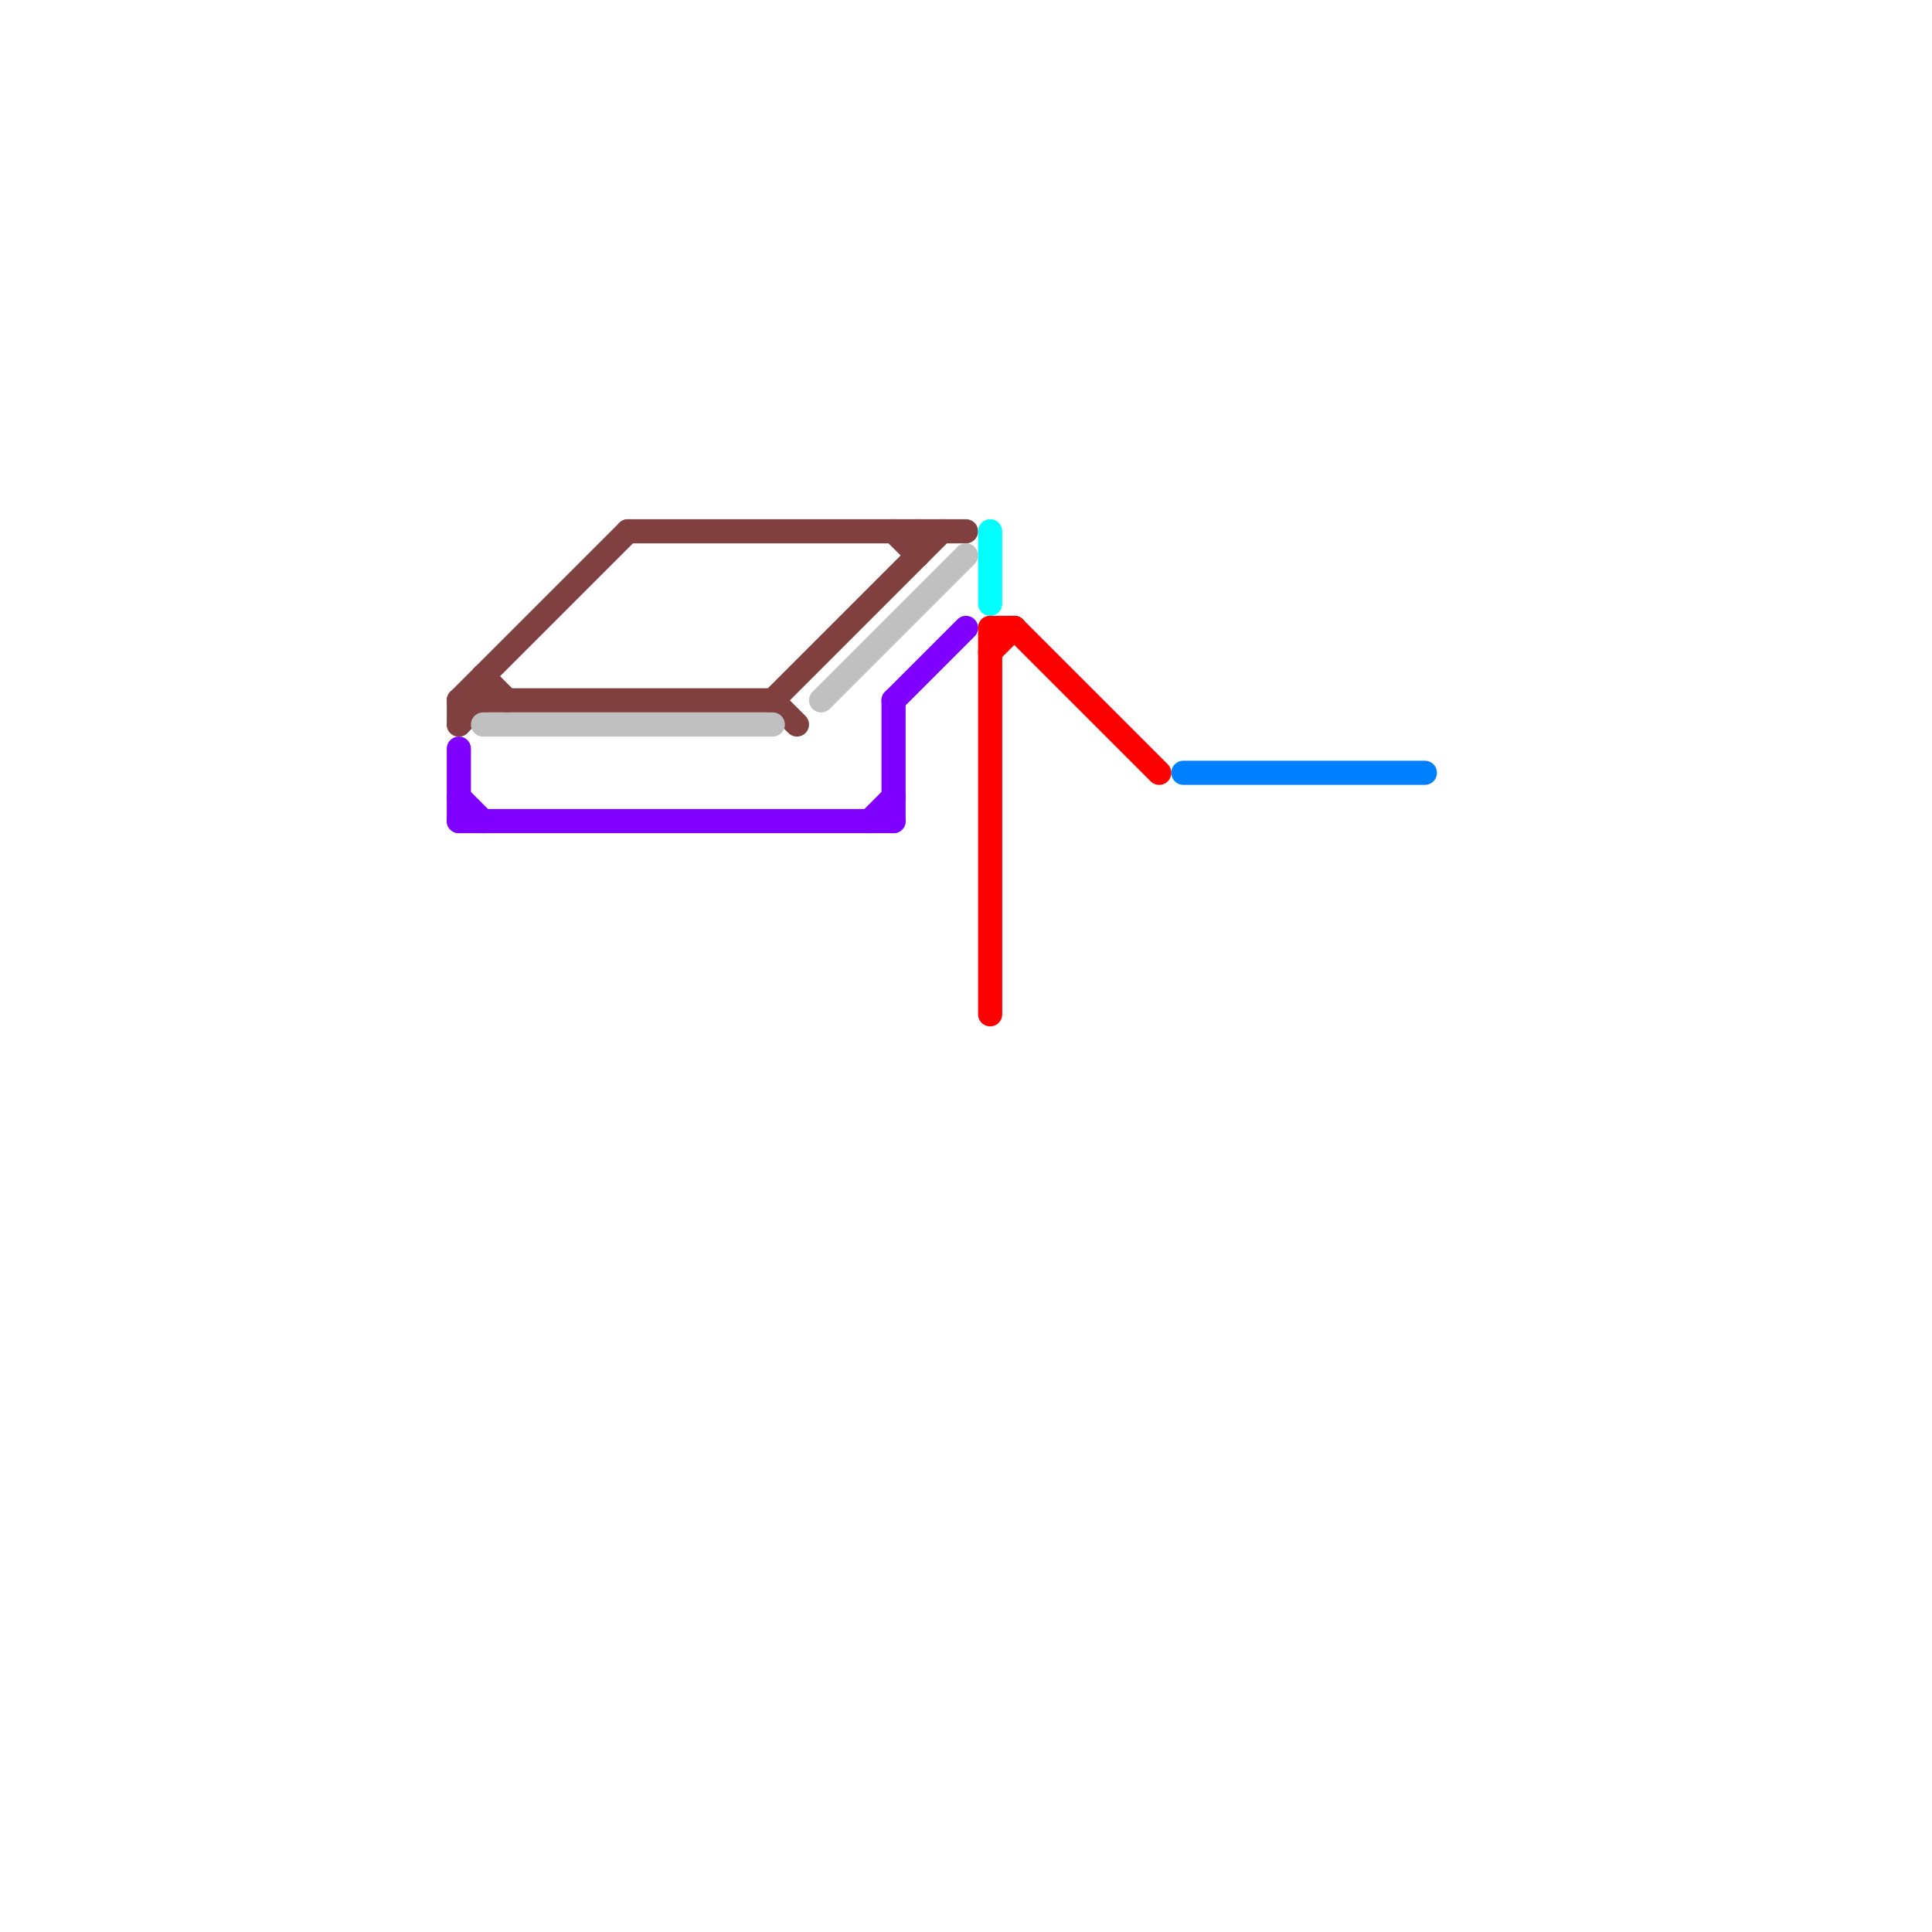 
<svg version="1.1" xmlns="http://www.w3.org/2000/svg" viewBox="0 0 80 80">
<style>text { font: 1px Helvetica; font-weight: 600; white-space: pre; dominant-baseline: central; } line { stroke-width: 1; fill: none; stroke-linecap: round; stroke-linejoin: round; } .c0 { stroke: #804040 } .c1 { stroke: #8000ff } .c2 { stroke: #c0c0c0 } .c3 { stroke: #00ffff } .c4 { stroke: #ff0000 } .c5 { stroke: #0080ff }</style><defs><g id="wm-xf"><circle r="1.2" fill="#000"/><circle r="0.9" fill="#fff"/><circle r="0.6" fill="#000"/><circle r="0.3" fill="#fff"/></g><g id="wm"><circle r="0.6" fill="#000"/><circle r="0.3" fill="#fff"/></g></defs><line class="c0" x1="19" y1="29" x2="26" y2="22"/><line class="c0" x1="37" y1="22" x2="38" y2="23"/><line class="c0" x1="26" y1="22" x2="40" y2="22"/><line class="c0" x1="20" y1="28" x2="20" y2="29"/><line class="c0" x1="32" y1="29" x2="33" y2="30"/><line class="c0" x1="19" y1="29" x2="32" y2="29"/><line class="c0" x1="19" y1="30" x2="20" y2="29"/><line class="c0" x1="19" y1="29" x2="19" y2="30"/><line class="c0" x1="20" y1="28" x2="21" y2="29"/><line class="c0" x1="38" y1="22" x2="38" y2="23"/><line class="c0" x1="32" y1="29" x2="39" y2="22"/><line class="c1" x1="37" y1="29" x2="37" y2="34"/><line class="c1" x1="19" y1="31" x2="19" y2="34"/><line class="c1" x1="19" y1="34" x2="37" y2="34"/><line class="c1" x1="37" y1="29" x2="40" y2="26"/><line class="c1" x1="19" y1="33" x2="20" y2="34"/><line class="c1" x1="36" y1="34" x2="37" y2="33"/><line class="c2" x1="20" y1="30" x2="32" y2="30"/><line class="c2" x1="34" y1="29" x2="40" y2="23"/><line class="c3" x1="41" y1="22" x2="41" y2="25"/><line class="c4" x1="41" y1="27" x2="42" y2="26"/><line class="c4" x1="41" y1="26" x2="41" y2="42"/><line class="c4" x1="42" y1="26" x2="48" y2="32"/><line class="c4" x1="41" y1="26" x2="42" y2="26"/><line class="c5" x1="49" y1="32" x2="59" y2="32"/>
</svg>

